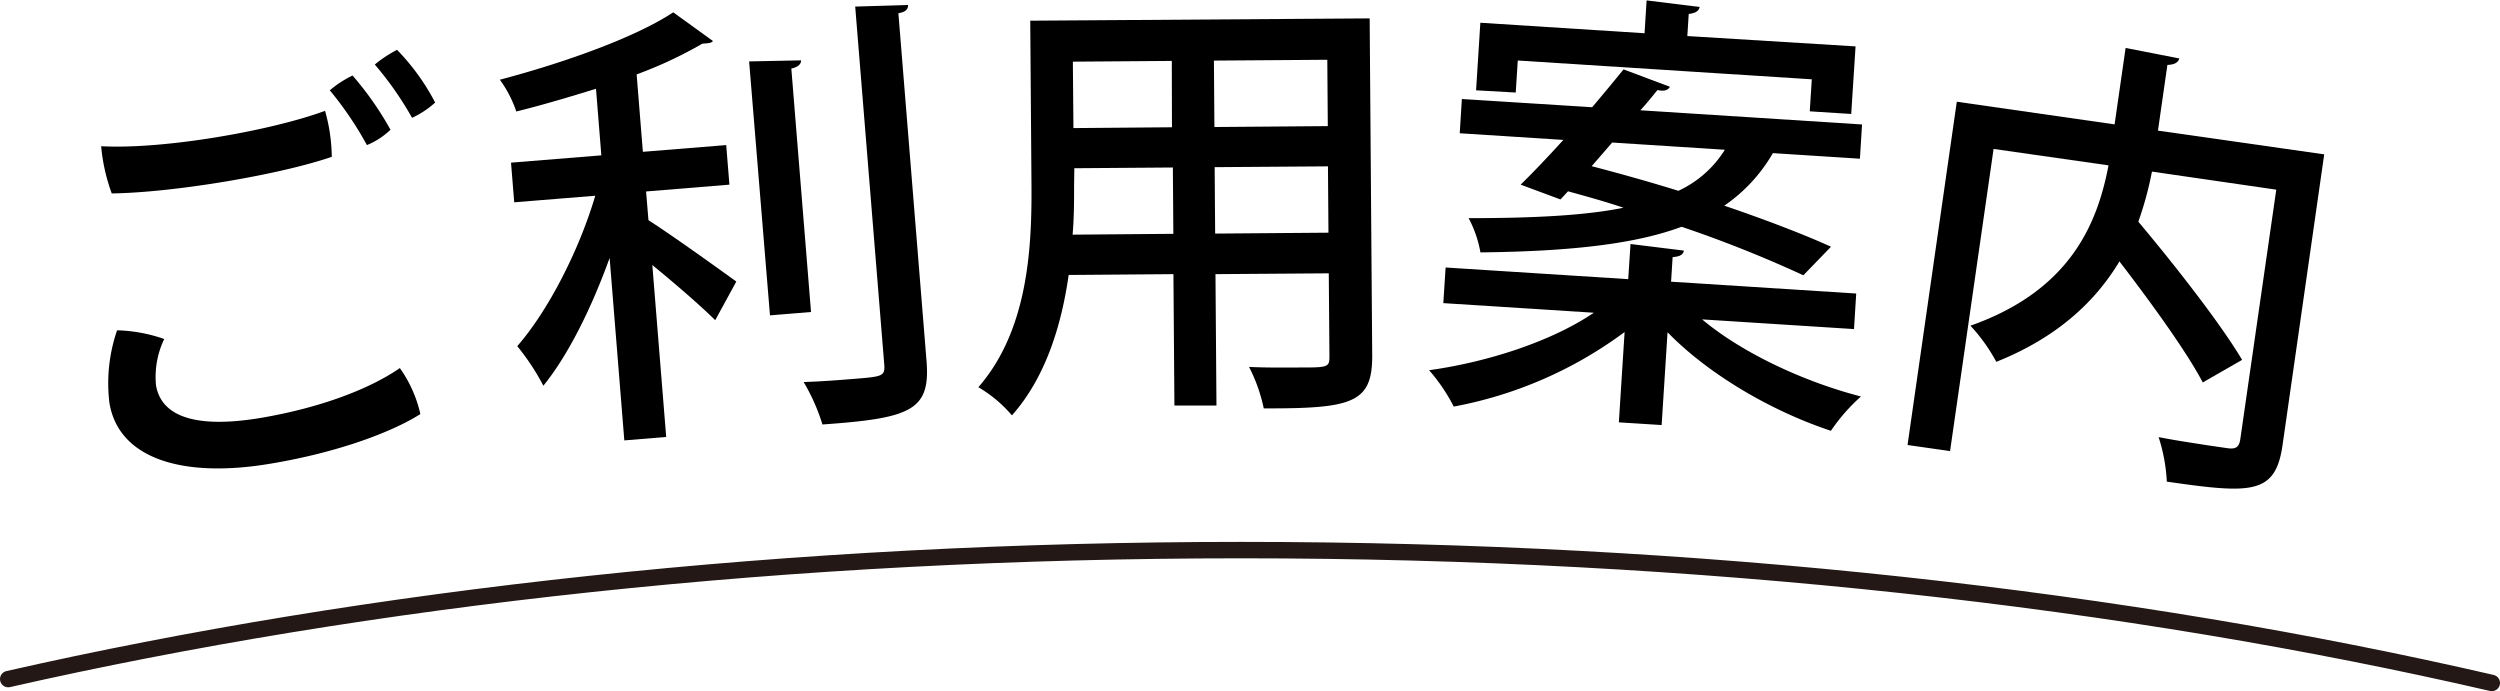 <svg xmlns="http://www.w3.org/2000/svg" viewBox="0 0 304.49 84.18"><defs><style>.cls-1{fill:none;stroke:#231815;stroke-linecap:round;stroke-miterlimit:10;stroke-width:2px;}</style></defs><g id="レイヤー_2" data-name="レイヤー 2"><path d="M12.32,17.81c7.59.41,20.65-1.87,27.27-4.31a21.32,21.32,0,0,1,.82,5.6c-6.22,2.15-19.12,4.35-26.8,4.46A22.52,22.52,0,0,1,12.32,17.81ZM20,41.29a10.72,10.72,0,0,0-1,5.63c.55,3.31,3.91,5.43,12.64,4C39,49.68,45,47.39,48.7,44.83a15.6,15.6,0,0,1,2.5,5.6c-3.13,2-9.56,4.6-18.35,6.06-10.63,1.77-18.39-.62-19.52-7.4a19.8,19.8,0,0,1,.93-8.86A18.75,18.75,0,0,1,20,41.29ZM47.56,15.8a9.09,9.09,0,0,1-2.87,1.87A42,42,0,0,0,40.17,11a12.79,12.79,0,0,1,2.77-1.8A38.47,38.47,0,0,1,47.56,15.8ZM53,12.49a11.16,11.16,0,0,1-2.81,1.86,40.74,40.74,0,0,0-4.54-6.49,14.89,14.89,0,0,1,2.71-1.79A27.25,27.25,0,0,1,53,12.49Z"/><path d="M86.84,5c-.25.24-.36.25-1.3.32a50.85,50.85,0,0,1-8,3.74l.76,9.43,10.15-.82.39,4.82-10.15.83.29,3.5c2.79,1.77,9.06,6.28,10.7,7.47L87.11,39c-1.68-1.68-4.89-4.46-7.66-6.72l1.69,20.94-5.1.42L74.25,31.42c-2.17,6-5,11.78-8.07,15.56A28.28,28.28,0,0,0,63,42.16c3.79-4.34,7.55-11.71,9.5-18.32l-9.87.8-.39-4.83,11-.89-.65-8.11c-3.23,1-6.58,2-9.71,2.77a14.15,14.15,0,0,0-2-3.87C68.68,7.65,77.37,4.57,82,1.5ZM97.57,7.35c0,.44-.32.8-1.19,1L98.78,38l-5,.41L91.24,7.48ZM104.16.8,110.6.61c0,.5-.26.85-1.18,1L112.85,44c.48,6-1.92,6.94-12.68,7.7a23.8,23.8,0,0,0-2.29-5.17c2.25-.07,4.45-.25,6.09-.38,3.46-.28,3.84-.31,3.73-1.74Z"/><path d="M166.82,2.24l.31,41.13c0,5.72-2.43,6.4-13.21,6.37a19.94,19.94,0,0,0-1.79-5.05c2.14.1,4.34.08,6,.07,3.63,0,3.8,0,3.79-1.41l-.08-10.06-13.8.1.12,16-5.12,0-.12-16-12.76.1c-.88,6.16-2.82,12.5-6.91,17.1a16.06,16.06,0,0,0-4.09-3.43c6-6.87,6.53-16.77,6.47-24.64l-.15-20Zm-36,20.34c0,1.87,0,3.9-.18,6l12.27-.1-.06-8.08-12,.09ZM142.72,7.42l-12.05.09.07,8.09,12-.1Zm19,7.94-.06-8.08-13.81.1.06,8.09ZM148,28.45l13.8-.11-.06-8.08-13.8.1Z"/><path d="M225.81,40.08l-18.5-1.18c4.76,4,12.25,7.56,19.35,9.39A22.17,22.17,0,0,0,223,52.47c-7.23-2.39-14.88-6.85-19.9-12l-.72,11.3-5.21-.33.7-11a50.32,50.32,0,0,1-20.81,9.08,21.68,21.68,0,0,0-3-4.43c7.22-1,15-3.56,20.06-7l-18.33-1.17.28-4.34L198.31,34l.28-4.28,6.5.8c-.08.49-.49.74-1.37.79l-.19,3,22.55,1.44ZM190.06,24.29l-4.85-1.8c1.53-1.5,3.36-3.42,5.2-5.45l-12.62-.81.26-4.17,15.87,1c1.37-1.62,2.68-3.2,3.82-4.61l5.65,2.12c-.25.43-.7.57-1.52.4-.65.79-1.31,1.63-2.08,2.46l27,1.73-.26,4.17-10.6-.68a19.67,19.67,0,0,1-5.92,6.4c5,1.7,9.65,3.48,13,5l-3.37,3.48a149.18,149.18,0,0,0-14.83-5.91c-5.36,2-13,3-24.5,3.12a13.86,13.86,0,0,0-1.44-4.17c8.26,0,14.35-.35,18.87-1.27-2.26-.76-4.59-1.4-6.76-2Zm-5.2-16.92-.25,3.9L179.78,11l.52-8.23,20,1.28.25-4,6.46.8c-.09.49-.49.74-1.33.85l-.17,2.69L226,5.65l-.53,8.23-5.05-.32.25-3.9Zm9,12.87c3.31.87,6.94,1.87,10.56,3a13.18,13.18,0,0,0,5.66-5l-13.72-.88Z"/><path d="M283.08,18.8,278,54.25c-.87,6-3.8,5.9-14.09,4.41a20.89,20.89,0,0,0-1-5.42c2.16.42,4.34.74,6,1l2.4.35c1,.14,1.41-.13,1.55-1.11l4.38-30.38L262.1,20.9A41.64,41.64,0,0,1,260.44,27c4.46,5.31,10,12.39,12.64,16.83l-4.79,2.75c-2-3.79-6.22-9.62-10.15-14.74-2.86,4.76-7.44,9.21-15,12.23a21,21,0,0,0-3.15-4.4c12.3-4.34,15.49-12.6,16.82-19.53l-14-2-5.3,36.8-5.18-.74,6-41.81,19.22,2.76,1.34-9.31,6.54,1.28c-.13.48-.56.75-1.45.79l-1.15,8Z"/><path class="cls-1" d="M303.49,83.18C259.13,72.93,207,67,151.22,67,96.29,67,44.91,72.74,1,82.71"/></g></svg>